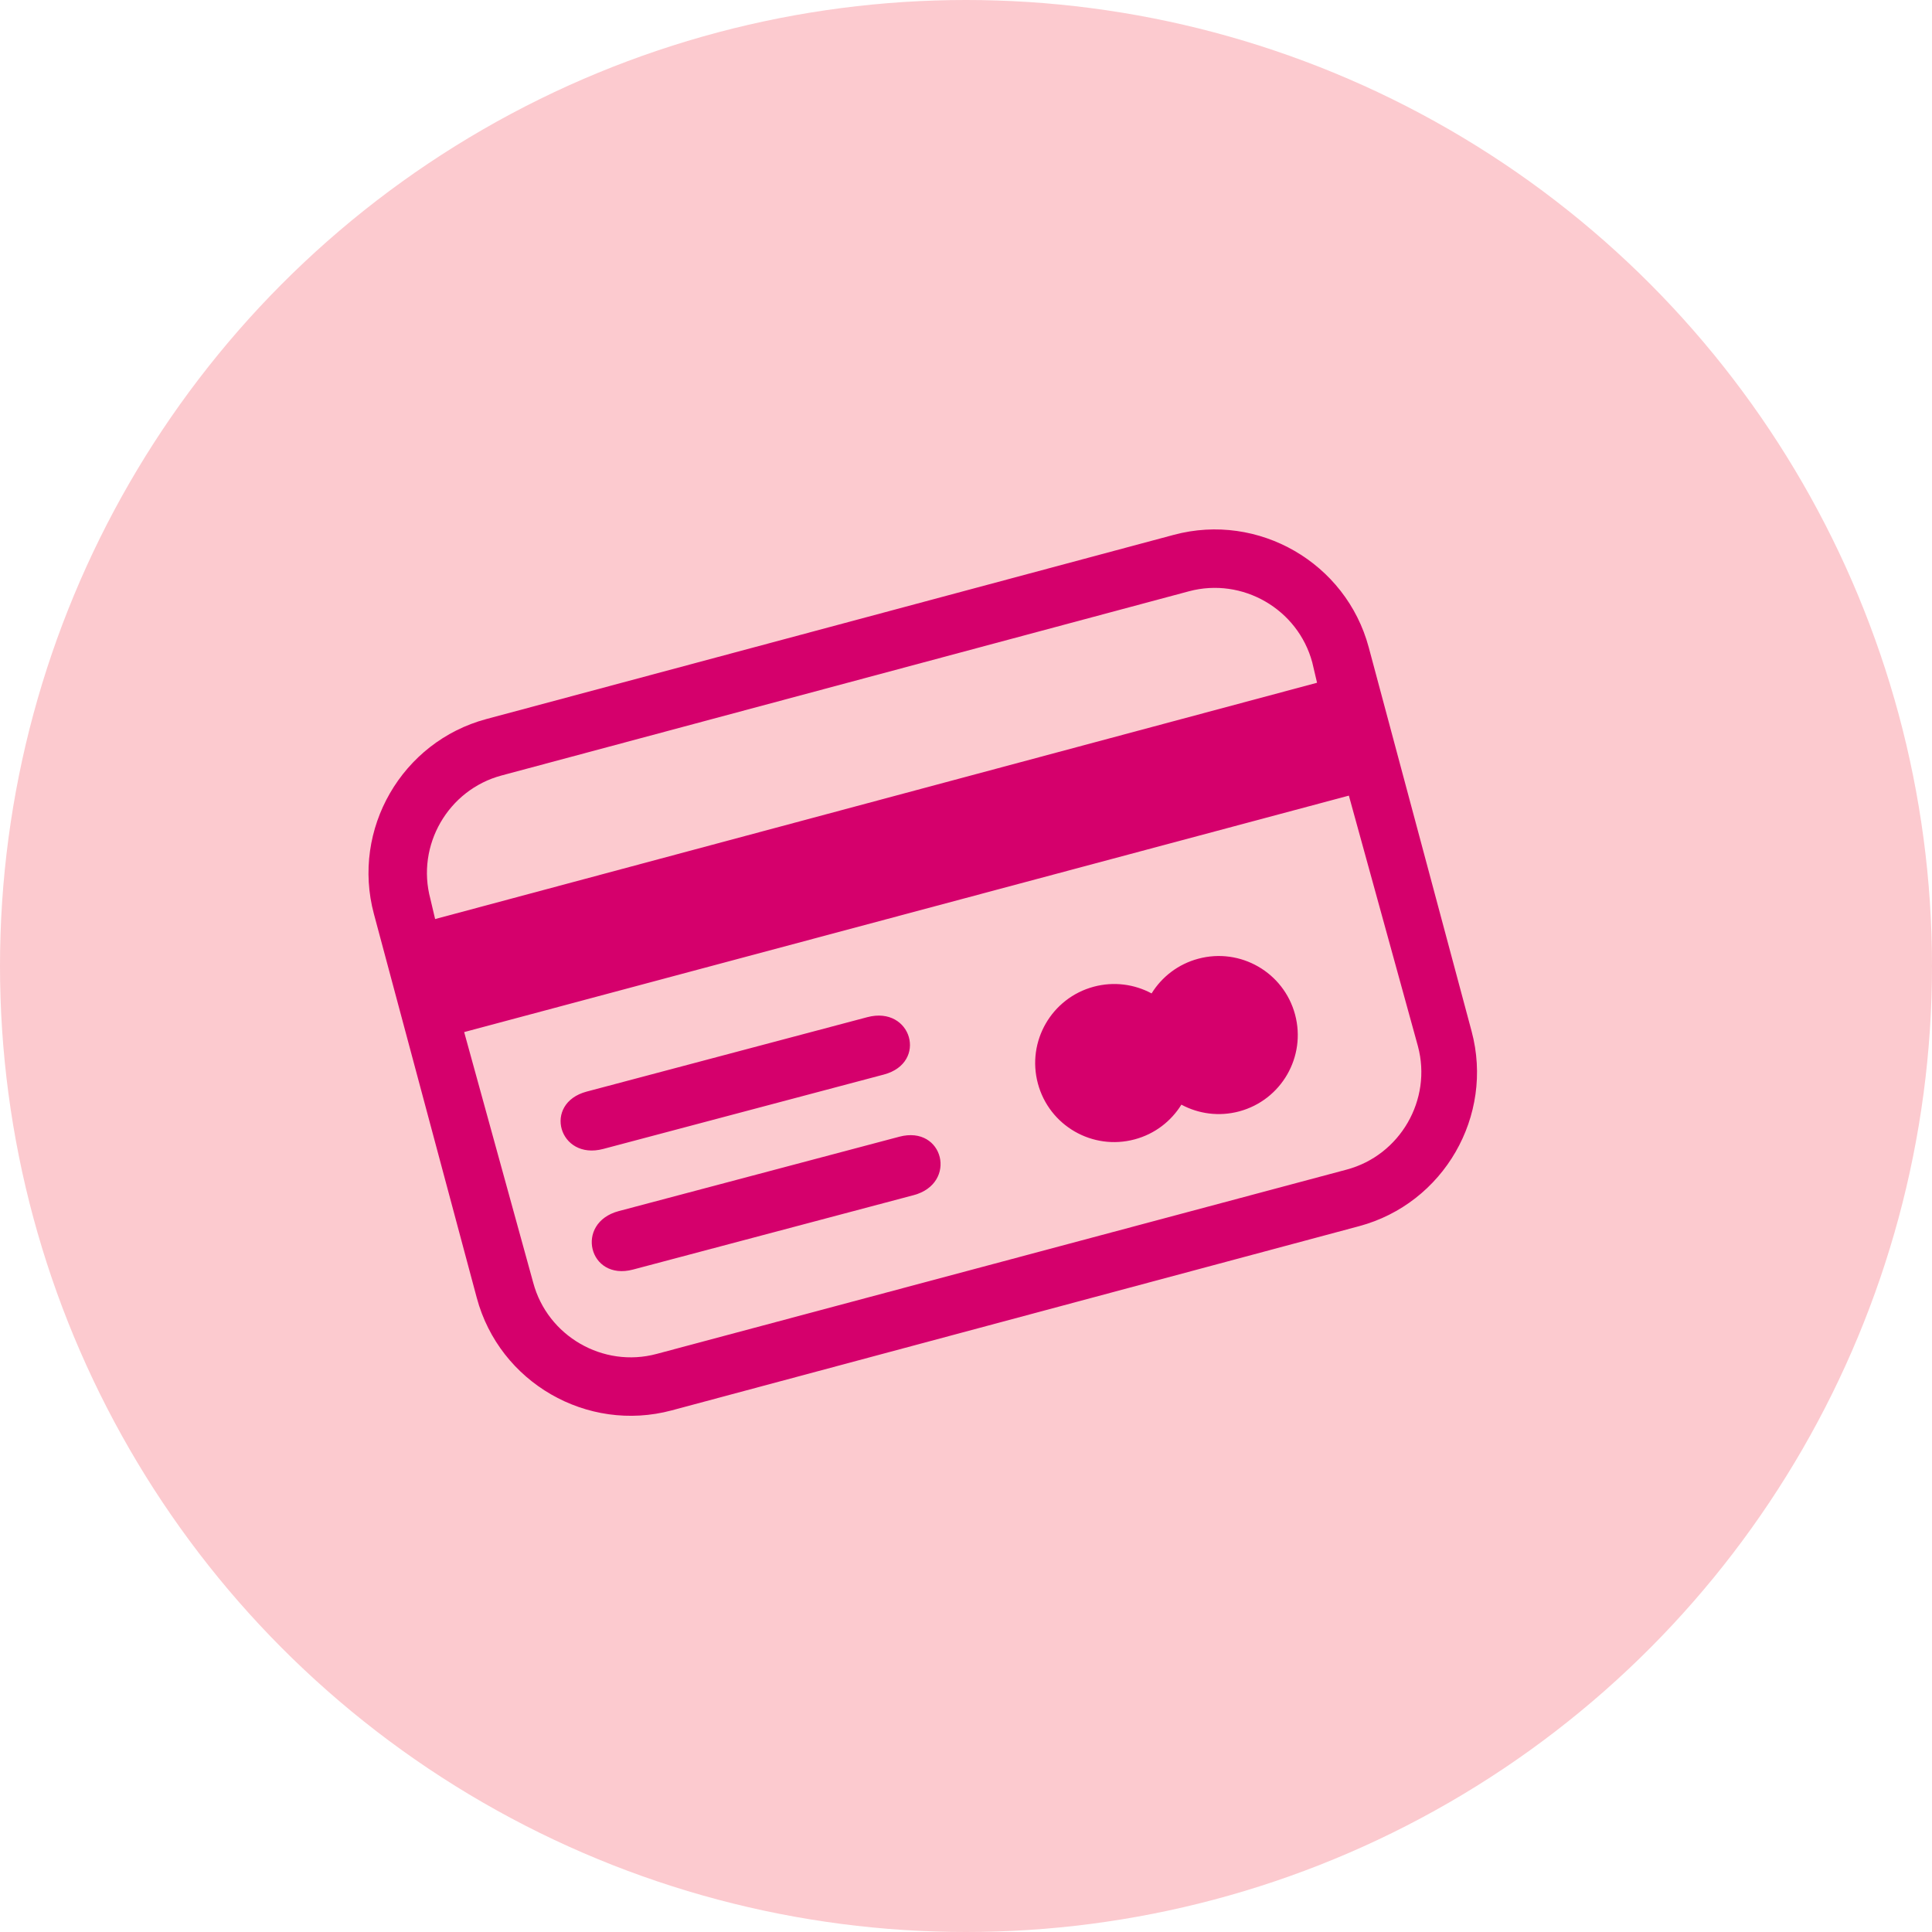 <svg width="64" height="64" viewBox="0 0 64 64" fill="none" xmlns="http://www.w3.org/2000/svg">
<circle cx="32" cy="32" r="32" fill="#FCCACF"/>
<path fill-rule="evenodd" clip-rule="evenodd" d="M38.885 17.717L16.113 23.819C13.311 24.569 11.635 27.472 12.386 30.275L15.794 42.993C16.545 45.796 19.448 47.472 22.25 46.721L45.021 40.619C47.824 39.868 49.5 36.965 48.749 34.163L45.341 21.444C44.59 18.642 41.687 16.966 38.885 17.717ZM19.984 38.06L29.278 35.596C30.747 35.207 30.201 33.306 28.731 33.695L19.436 36.16C17.966 36.55 18.514 38.45 19.984 38.06ZM39.695 31.759C41.092 31.384 42.527 32.213 42.901 33.609C43.275 35.006 42.447 36.441 41.05 36.816C40.38 36.995 39.701 36.897 39.135 36.593C38.796 37.14 38.257 37.564 37.587 37.743C36.19 38.118 34.755 37.289 34.381 35.892C34.007 34.496 34.835 33.061 36.232 32.686C36.902 32.507 37.581 32.604 38.148 32.908C38.486 32.362 39.025 31.938 39.695 31.759ZM20.969 42.056L30.263 39.592C31.732 39.202 31.262 37.265 29.792 37.655L20.497 40.119C19.027 40.509 19.499 42.446 20.969 42.056ZM15.376 34.189L17.664 42.492C18.138 44.262 19.979 45.325 21.749 44.851L44.612 38.744C46.382 38.27 47.445 36.429 46.971 34.659L44.683 26.356L15.376 34.189ZM43.629 22.617L14.414 30.445L14.256 29.774C13.781 28.004 14.844 26.163 16.614 25.689L39.386 19.587C41.156 19.113 42.996 20.175 43.471 21.945L43.629 22.617Z" fill="#D5006C"/>
</svg>
